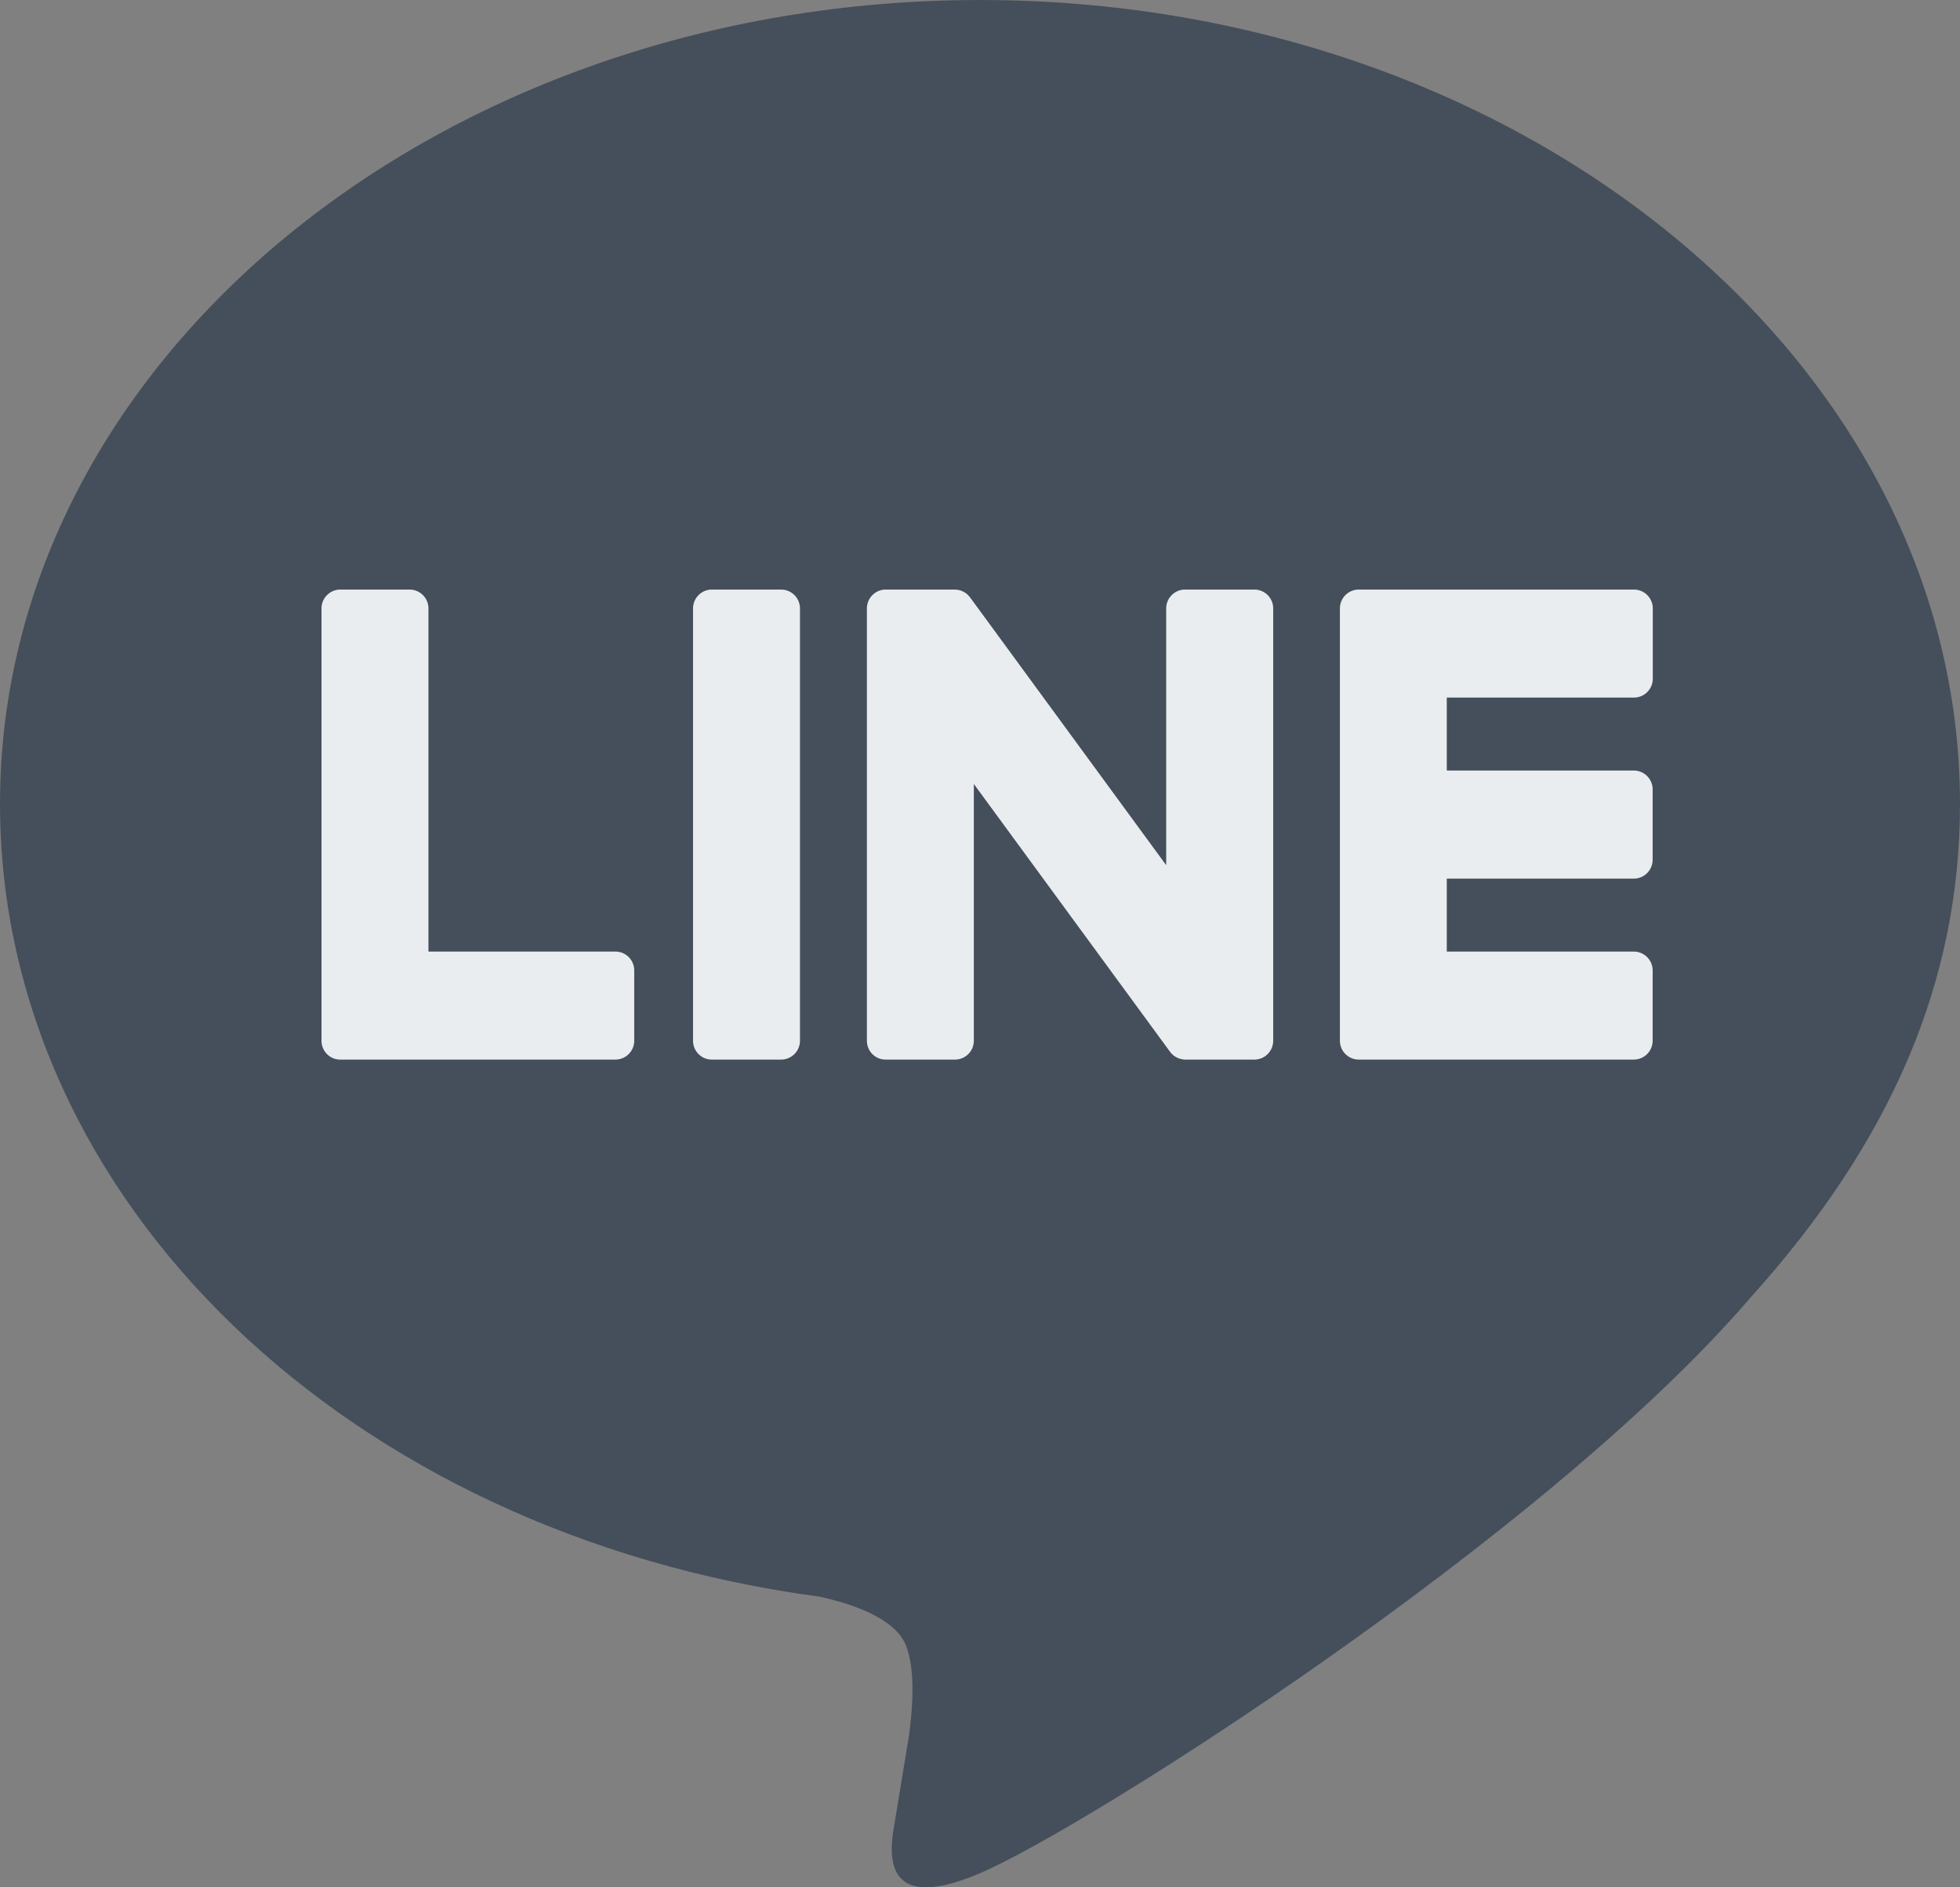 <svg xmlns="http://www.w3.org/2000/svg" width="27" height="26">
    <rect width="100%" height="100%" fill="#808080" stroke="none"/>
    <g fill="none" fill-rule="evenodd">
        <path d="M27 11.072C27 4.967 20.944 0 13.5 0 6.057 0 0 4.967 0 11.072c0 5.473 4.803 10.057 11.29 10.924.44.096 1.038.293 1.19.672.136.345.089.886.043 1.234l-.192 1.168c-.06.345-.272 1.35 1.169.736 1.44-.614 7.774-4.627 10.607-7.922C26.062 15.716 27 13.515 27 11.072" fill="#454F5B"/>
        <path d="M22.509 14.597H18.716a.26.26 0 0 1-.258-.26V8.382a.26.26 0 0 1 .258-.26H22.51a.26.26 0 0 1 .258.26v.968a.26.26 0 0 1-.258.26H19.93v1.005h2.578a.26.26 0 0 1 .258.26v.968a.26.26 0 0 1-.258.261H19.93v1.005h2.578a.26.26 0 0 1 .258.26v.968a.26.26 0 0 1-.258.26M8.48 14.597a.26.26 0 0 0 .257-.26v-.968a.26.26 0 0 0-.258-.26H5.902V8.382a.26.26 0 0 0-.258-.26h-.958a.26.26 0 0 0-.257.26v5.955c0 .144.115.26.257.26H8.48zM10.763 8.122h-.958a.26.26 0 0 0-.258.26v5.955c0 .144.116.26.258.26h.958a.26.26 0 0 0 .257-.26V8.382a.26.26 0 0 0-.257-.26M17.28 8.122h-.957a.26.26 0 0 0-.258.26v3.537l-2.695-3.68a.287.287 0 0 0-.021-.026l-.002-.002a.313.313 0 0 0-.015-.016l-.005-.005a.25.25 0 0 0-.014-.012l-.007-.005a.37.37 0 0 0-.036-.022l-.008-.004a.317.317 0 0 0-.015-.007l-.009-.003-.015-.005-.01-.002a.204.204 0 0 0-.015-.004l-.01-.001-.015-.002h-.013l-.01-.001H12.2a.26.26 0 0 0-.258.26v5.955c0 .144.115.26.258.26h.957a.26.26 0 0 0 .258-.26V10.8l2.699 3.684a.262.262 0 0 0 .066.066l.003.002a.23.23 0 0 0 .05.025l.007.004a.365.365 0 0 0 .018.005l.004.001a.26.26 0 0 0 .067.01h.952a.26.26 0 0 0 .258-.261V8.382a.26.26 0 0 0-.258-.26" fill="#EAEDF0"/>
    </g>
</svg>